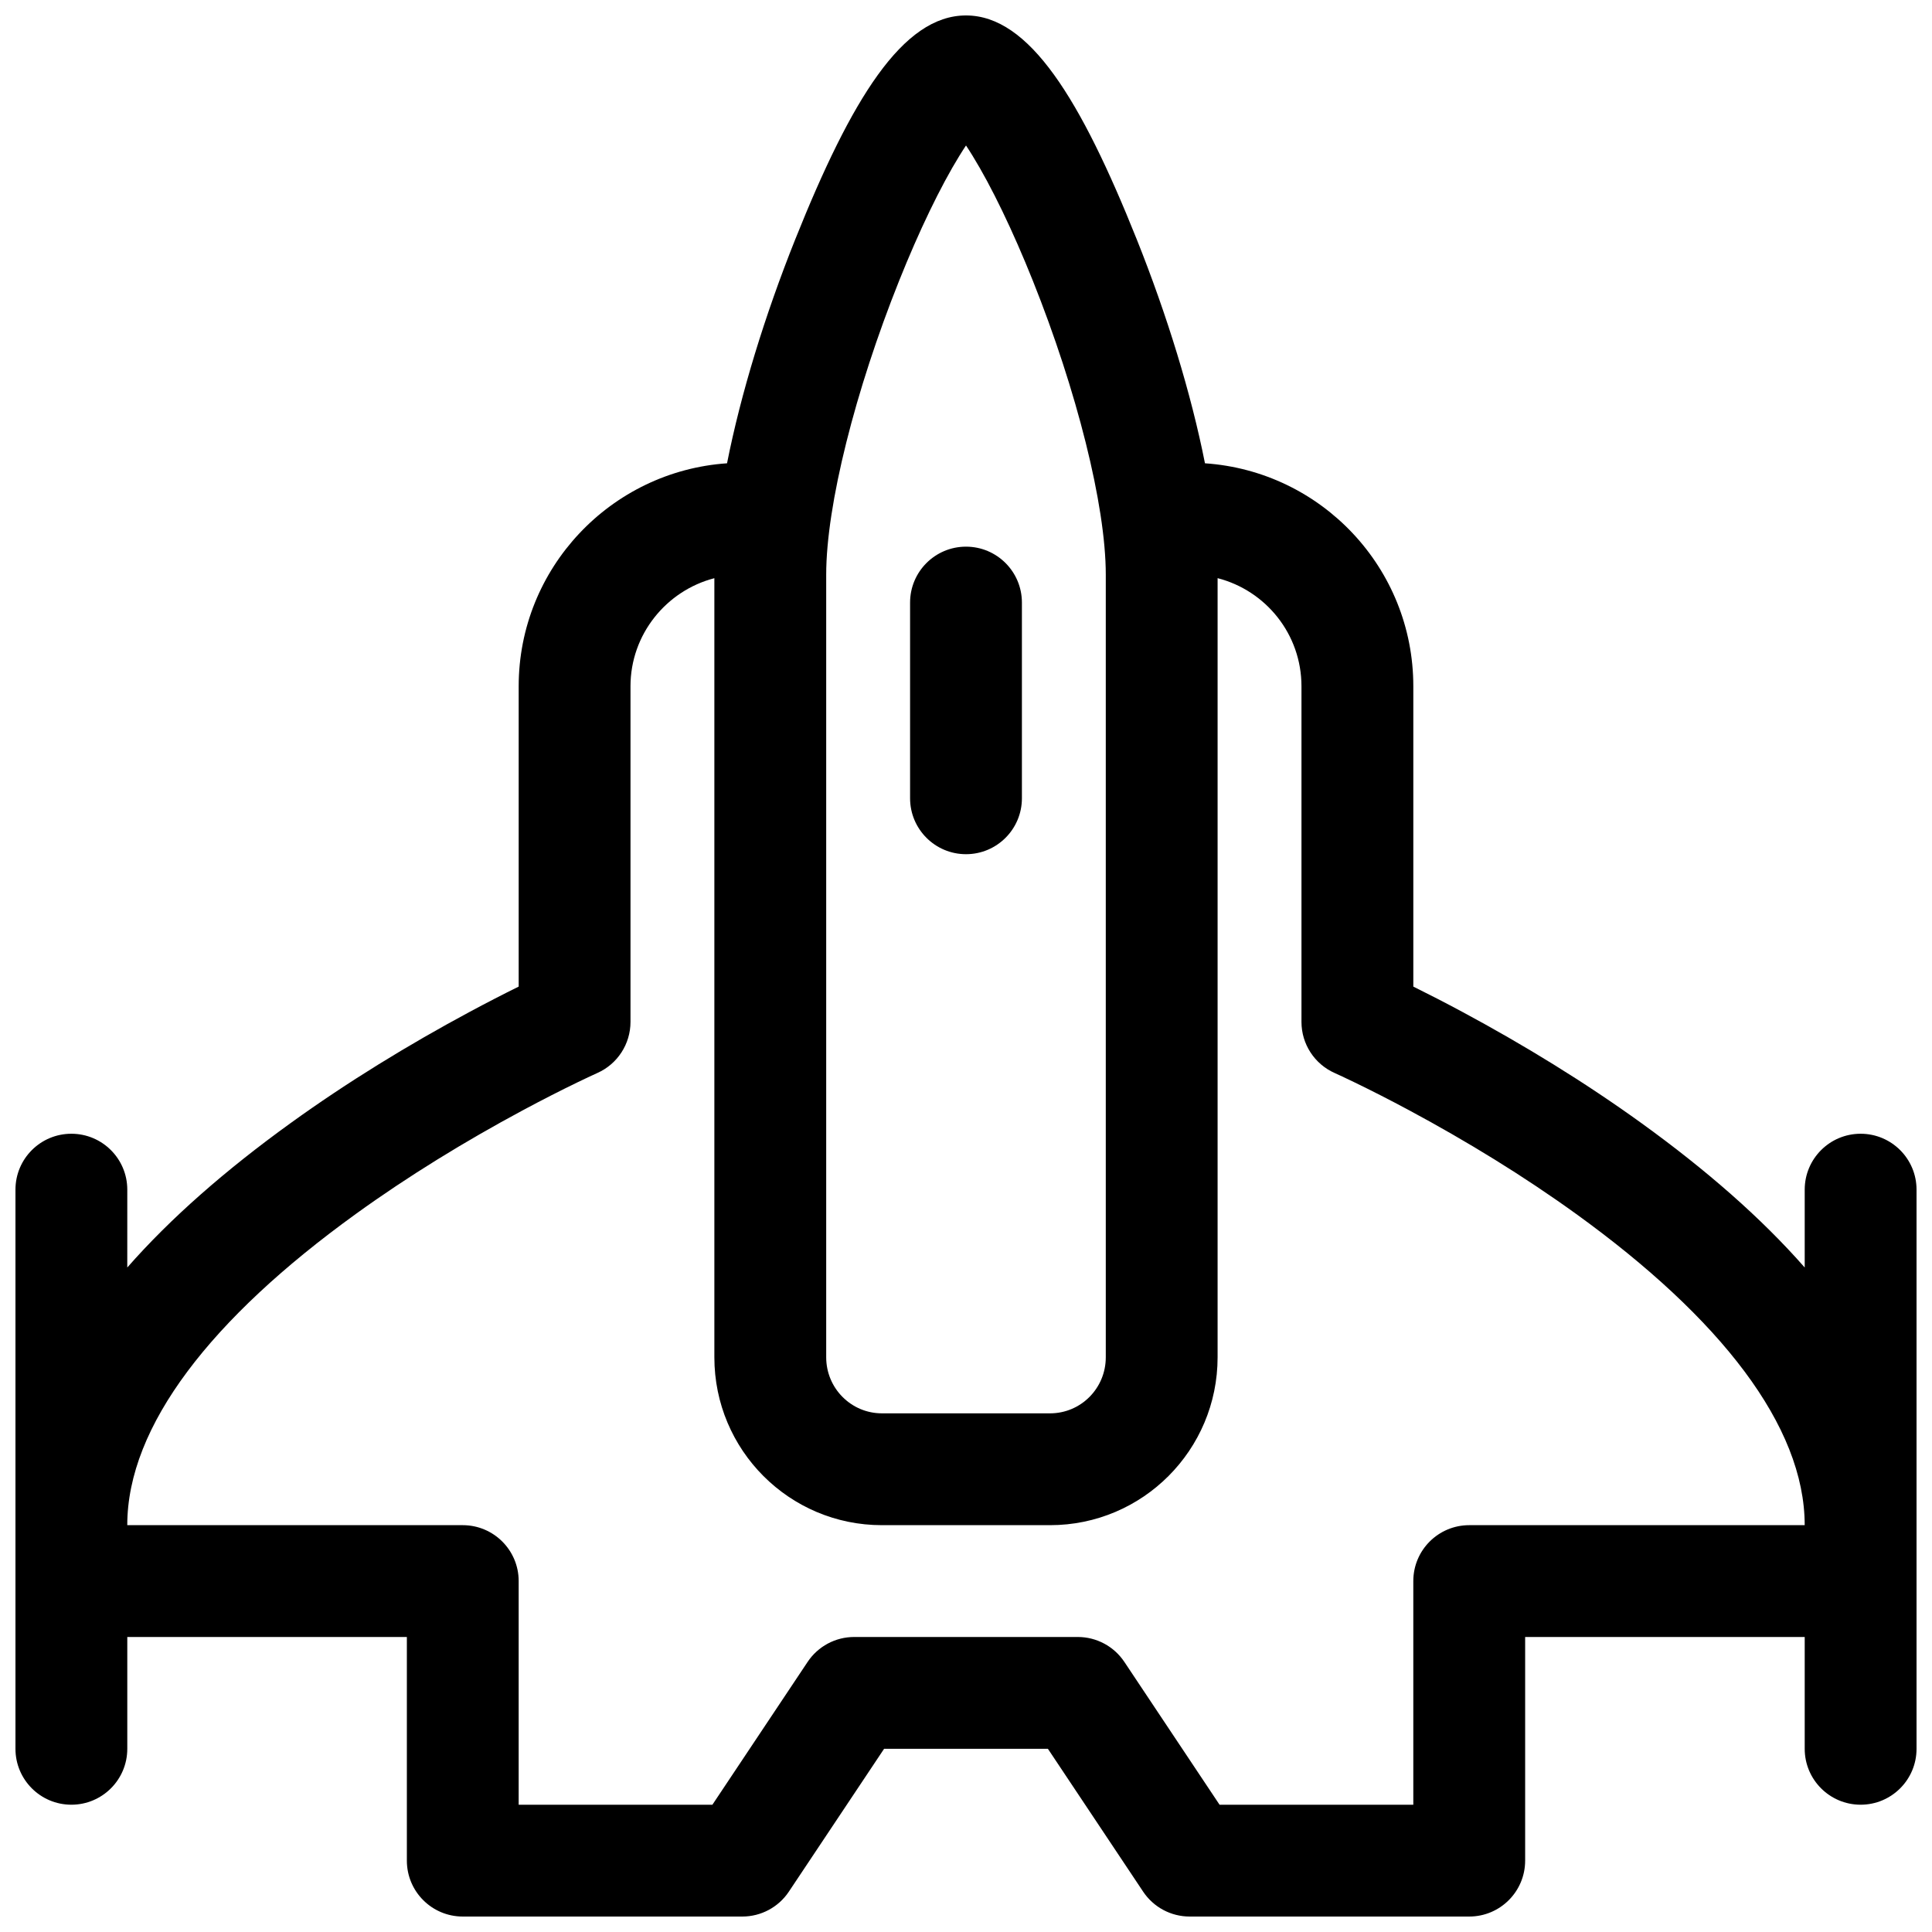 <?xml version="1.0" encoding="UTF-8"?>
<!-- Uploaded to: SVG Repo, www.svgrepo.com, Generator: SVG Repo Mixer Tools -->
<svg width="800px" height="800px" version="1.1" viewBox="144 144 512 512" xmlns="http://www.w3.org/2000/svg">
 <defs>
  <clipPath id="a">
   <path d="m148.09 148.09h503.81v503.81h-503.81z"/>
  </clipPath>
 </defs>
 <g clip-path="url(#a)">
  <path d="m177.73 479.9c11.52-13.133 26.098-25.855 43.188-38.199 15.164-10.953 31.34-20.836 47.508-29.52 4.633-2.488 8.996-4.731 13.031-6.723v-79.594c0-31.281 24.395-56.973 55.215-59.086 3.637-18.387 10.023-39.215 18.082-59.359 14.887-37.219 28.488-59.324 45.246-59.324 16.754 0 30.355 22.105 45.246 59.324 8.055 20.145 14.441 40.973 18.082 59.359 30.859 2.102 55.215 27.738 55.215 59.086v79.594c4.031 1.992 8.398 4.234 13.031 6.723 16.168 8.684 32.34 18.566 47.508 29.52 17.086 12.344 31.664 25.066 43.184 38.199v-20.629c0-8.184 6.637-14.816 14.82-14.816 8.184 0 14.816 6.633 14.816 14.816v148.18c0 8.184-6.633 14.816-14.816 14.816-8.184 0-14.82-6.633-14.82-14.816v-29.637h-74.086v59.273c0 8.184-6.637 14.816-14.82 14.816h-74.09c-4.953 0-9.582-2.477-12.328-6.598l-25.238-37.855h-43.41l-25.238 37.855c-2.746 4.121-7.375 6.598-12.328 6.598h-74.09c-8.184 0-14.816-6.633-14.816-14.816v-59.273h-74.09v29.637c0 8.184-6.637 14.816-14.82 14.816s-14.816-6.633-14.816-14.816v-148.18c0-8.184 6.633-14.816 14.816-14.816s14.82 6.633 14.82 14.816zm220.53-294.63c-5.016 8.152-10.68 19.875-15.992 33.16-11.562 28.906-19.316 59.43-19.316 77.848v207.42c0 8.211 6.621 14.852 14.766 14.852h44.559c8.156 0 14.766-6.625 14.766-14.852v-207.42c0-18.418-7.754-48.941-19.316-77.848-5.312-13.285-10.977-25.008-15.992-33.16-0.598-0.973-1.176-1.879-1.734-2.715-0.559 0.836-1.141 1.742-1.738 2.715zm-87.172 140.6v88.953c0 5.856-3.449 11.164-8.797 13.539-0.902 0.402-2.707 1.238-5.293 2.488-4.379 2.121-9.273 4.609-14.555 7.445-15.086 8.105-30.172 17.32-44.176 27.438-38.16 27.559-60.539 56.156-60.539 82.453h88.906c8.184 0 14.82 6.633 14.82 14.816v59.27h51.34l25.238-37.855c2.746-4.121 7.375-6.598 12.328-6.598h59.27c4.957 0 9.582 2.477 12.332 6.598l25.234 37.855h51.344v-59.27c0-8.184 6.633-14.816 14.816-14.816h88.906c0-26.297-22.379-54.895-60.535-82.453-14.008-10.117-29.09-19.332-44.18-27.438-5.281-2.836-10.176-5.324-14.555-7.445-2.582-1.25-4.391-2.086-5.289-2.488-5.352-2.375-8.801-7.684-8.801-13.539v-88.953c0-13.785-9.426-25.359-22.227-28.652v206.48c0 24.562-19.867 44.488-44.402 44.488h-44.559c-24.539 0-44.402-19.906-44.402-44.488v-206.47c-12.77 3.312-22.227 14.922-22.227 28.645zm103.73 29.68c0 8.184-6.633 14.82-14.816 14.82s-14.82-6.637-14.82-14.82v-51.859c0-8.184 6.637-14.82 14.82-14.82s14.816 6.637 14.816 14.82z"/>
 </g>
</svg>